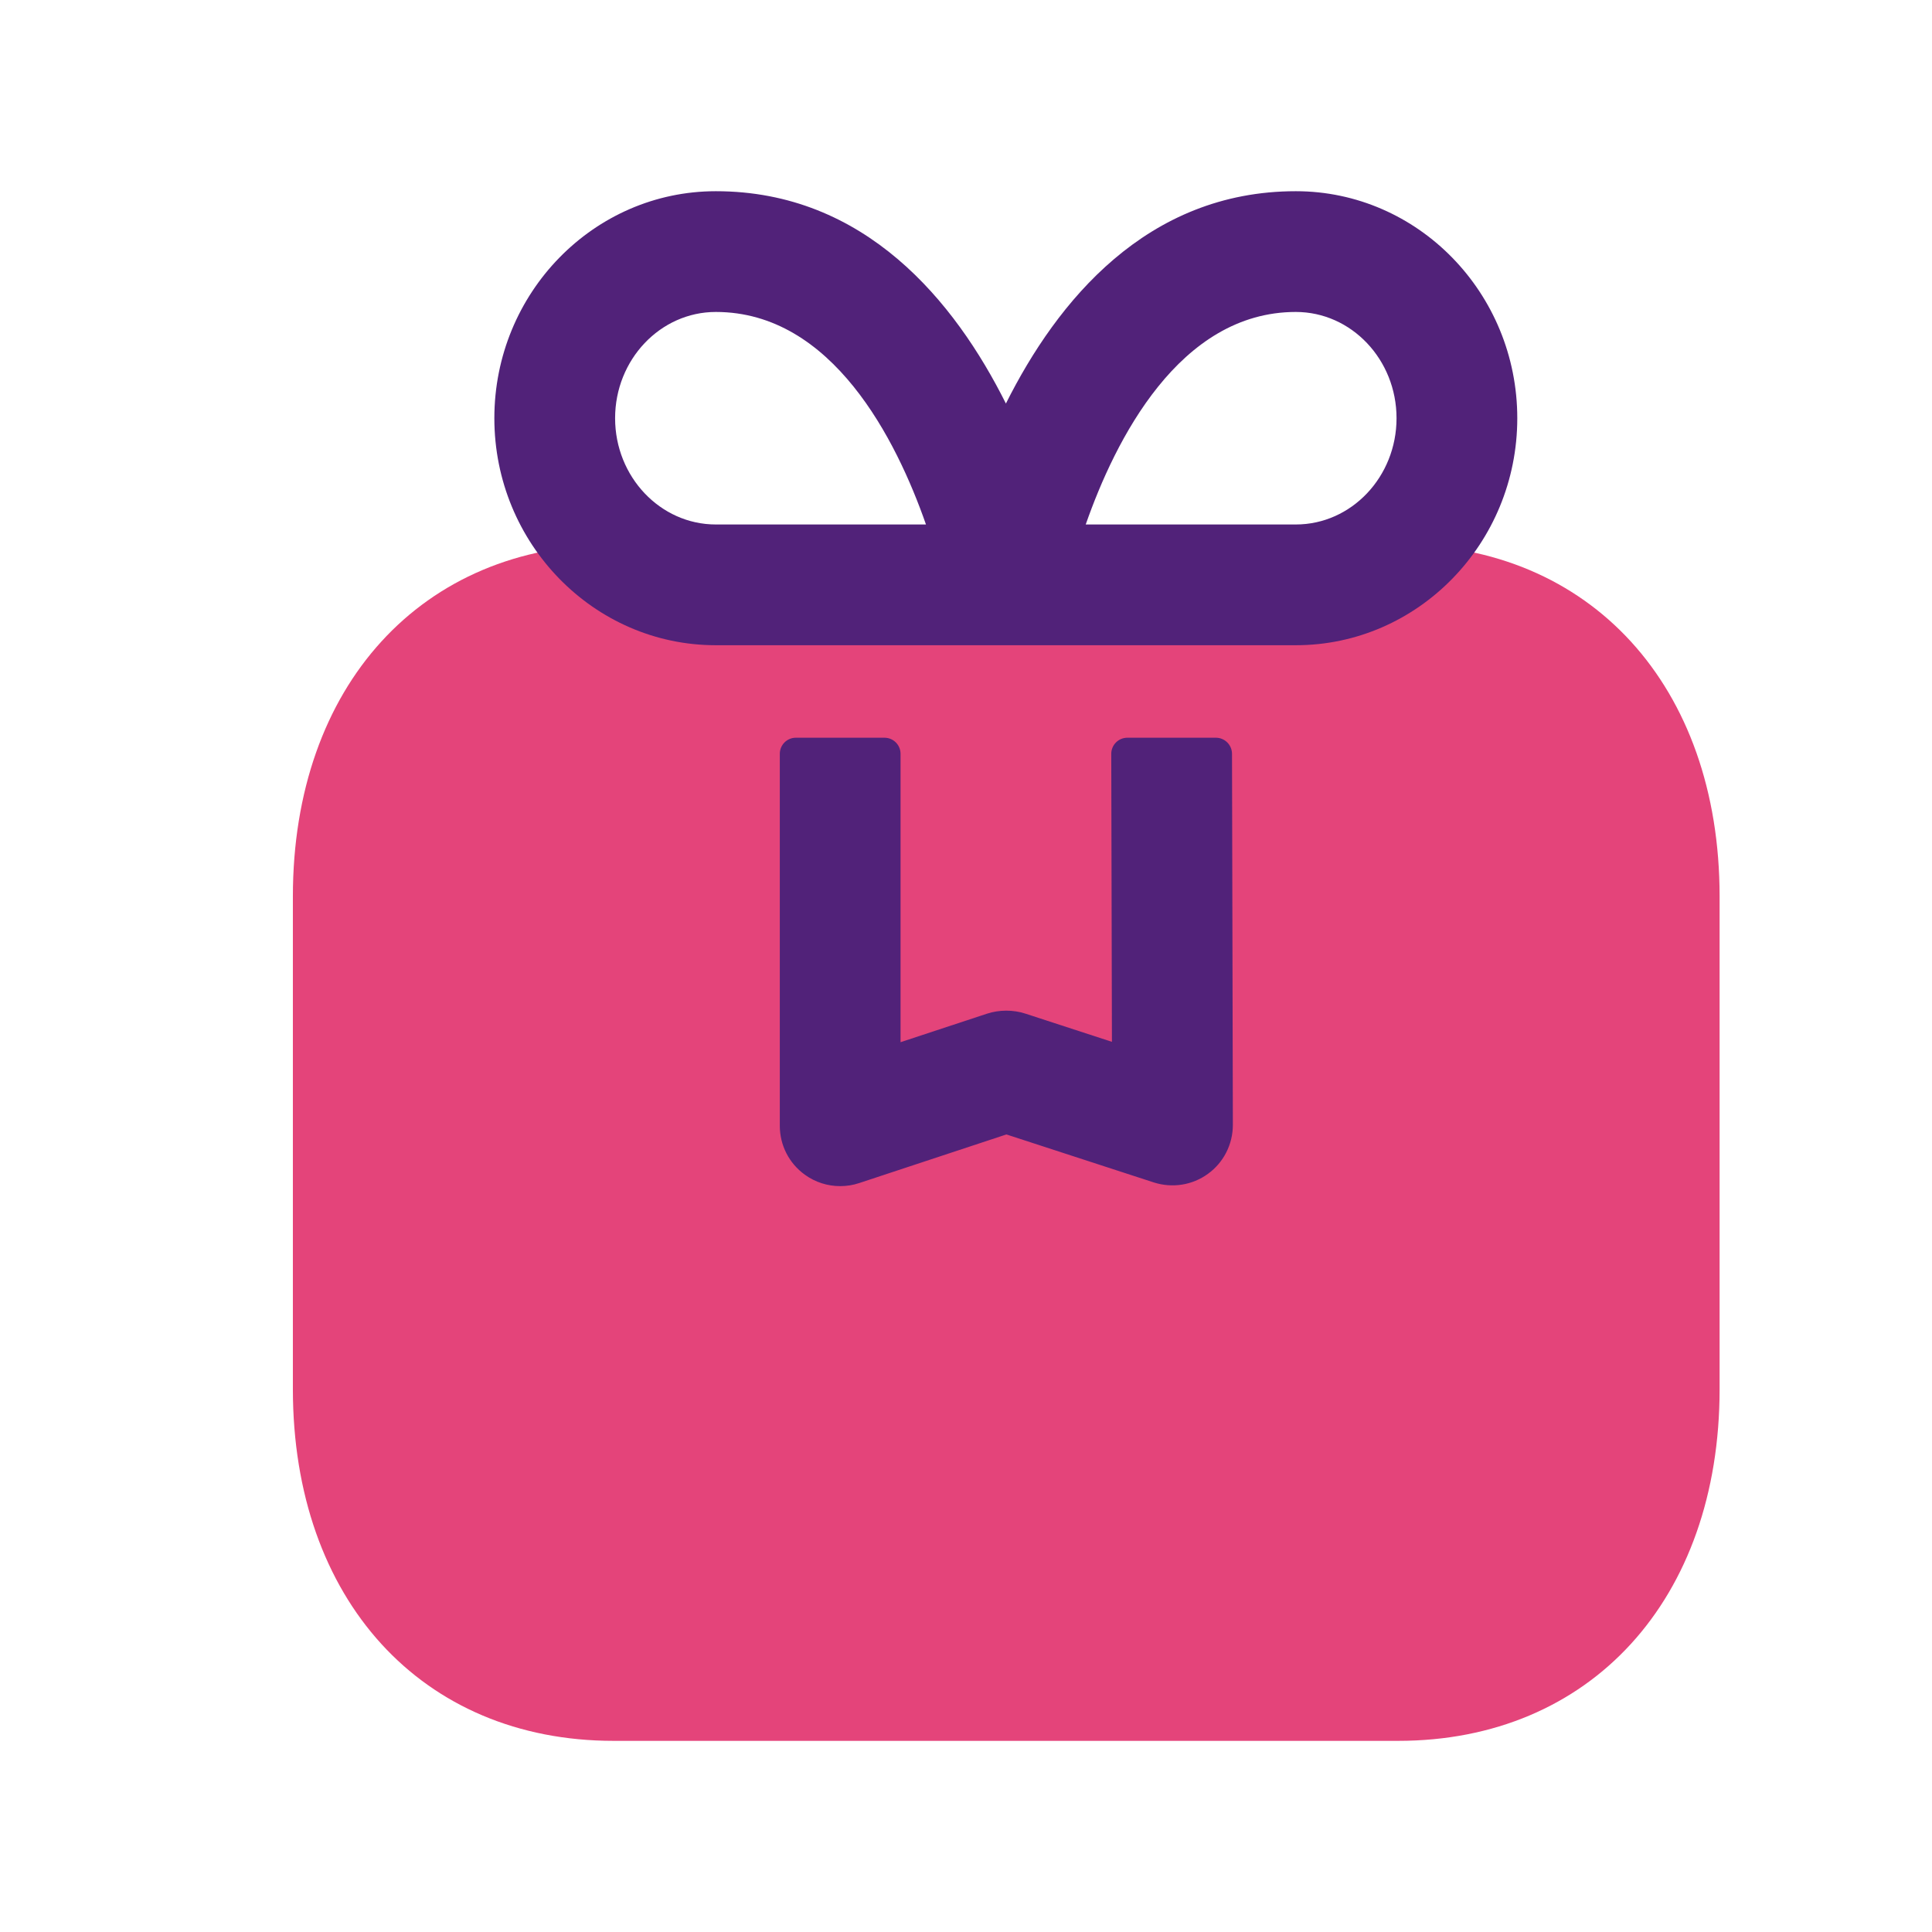 <svg width="32" height="32" viewBox="0 0 32 32" fill="none" xmlns="http://www.w3.org/2000/svg">
<path fill-rule="evenodd" clip-rule="evenodd" d="M23.157 9.021H10.163C6.986 9.021 4.851 11.362 4.851 14.848V23.008C4.851 26.493 6.986 28.834 10.163 28.834H23.157C26.342 28.834 28.482 26.493 28.482 23.008V14.848C28.482 11.362 26.342 9.021 23.157 9.021Z" fill="#E4447A"/>
<path fill-rule="evenodd" clip-rule="evenodd" d="M16.643 10.687H11.856C9.833 10.687 8.188 9 8.188 6.927C8.188 4.853 9.833 3.167 11.856 3.167C14.329 3.167 15.815 4.992 16.661 6.684C17.507 4.992 18.992 3.167 21.463 3.167C23.486 3.167 25.131 4.854 25.131 6.927C25.131 9 23.486 10.687 21.463 10.687H16.661C16.655 10.687 16.649 10.687 16.643 10.687ZM11.856 5.167C10.937 5.167 10.188 5.956 10.188 6.927C10.188 7.897 10.937 8.687 11.856 8.687H15.337C14.849 7.291 13.788 5.167 11.856 5.167ZM21.463 8.687H17.983C18.471 7.291 19.533 5.167 21.463 5.167C22.383 5.167 23.131 5.956 23.131 6.927C23.131 7.898 22.383 8.687 21.463 8.687Z" fill="#512279"/>
<path d="M13.916 19.646C13.708 19.646 13.503 19.582 13.331 19.457C13.069 19.269 12.916 18.968 12.916 18.646V12.486C12.916 12.338 13.035 12.219 13.182 12.219C13.365 12.219 13.626 12.219 13.916 12.219C14.206 12.219 14.467 12.219 14.649 12.219C14.797 12.219 14.916 12.338 14.916 12.486V17.262L16.347 16.79C16.548 16.724 16.78 16.722 16.984 16.789L18.417 17.256L18.406 12.487C18.405 12.339 18.525 12.219 18.673 12.219C18.855 12.22 19.115 12.22 19.404 12.219C19.694 12.219 19.957 12.219 20.139 12.219C20.286 12.219 20.405 12.338 20.406 12.485L20.42 18.632C20.42 18.952 20.268 19.254 20.008 19.442C19.748 19.632 19.415 19.682 19.111 19.585L16.669 18.79L14.229 19.596C14.127 19.63 14.021 19.646 13.916 19.646Z" fill="#512279"/>
</svg>
